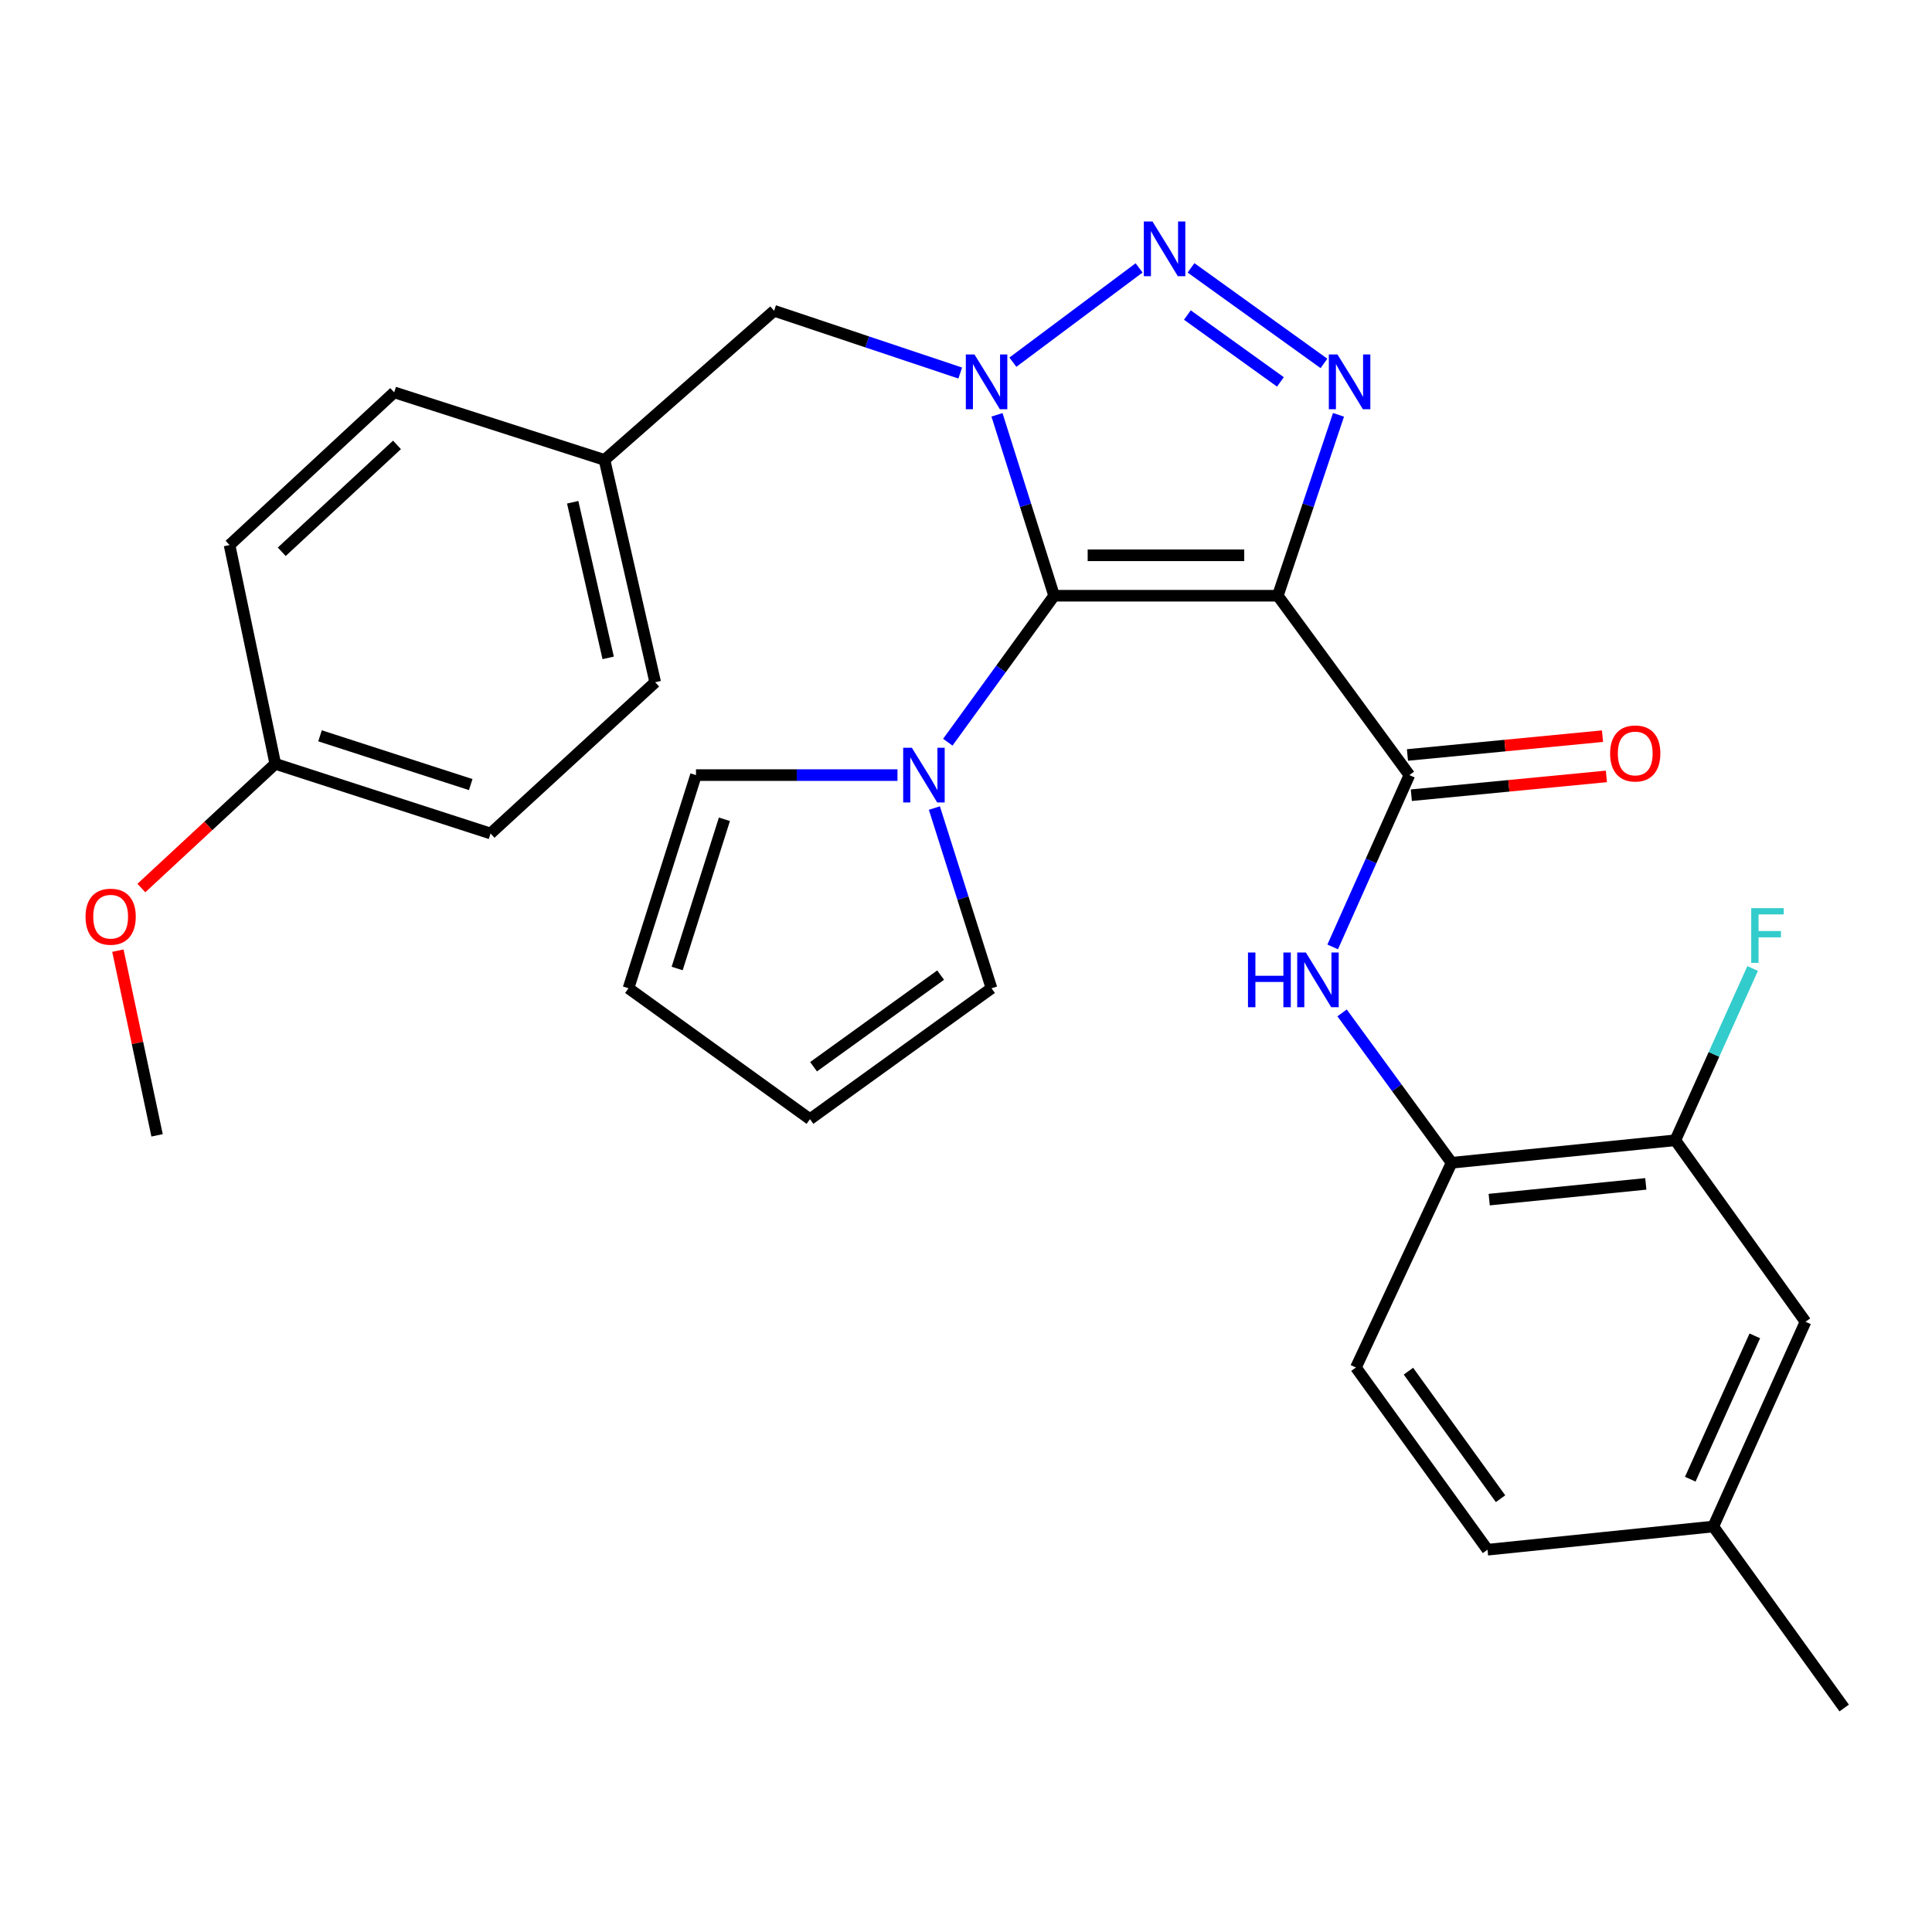 <?xml version='1.0' encoding='iso-8859-1'?>
<svg version='1.1' baseProfile='full'
              xmlns='http://www.w3.org/2000/svg'
                      xmlns:rdkit='http://www.rdkit.org/xml'
                      xmlns:xlink='http://www.w3.org/1999/xlink'
                  xml:space='preserve'
width='1000px' height='1000px' viewBox='0 0 1000 1000'>
<!-- END OF HEADER -->
<rect style='opacity:1.0;fill:#FFFFFF;stroke:none' width='1000' height='1000' x='0' y='0'> </rect>
<path class='bond-0' d='M 545.609,308.349 L 530.824,261.526' style='fill:none;fill-rule:evenodd;stroke:#000000;stroke-width:6px;stroke-linecap:butt;stroke-linejoin:miter;stroke-opacity:1' />
<path class='bond-0' d='M 530.824,261.526 L 516.039,214.703' style='fill:none;fill-rule:evenodd;stroke:#0000FF;stroke-width:6px;stroke-linecap:butt;stroke-linejoin:miter;stroke-opacity:1' />
<path class='bond-1' d='M 545.609,308.349 L 661.387,308.349' style='fill:none;fill-rule:evenodd;stroke:#000000;stroke-width:6px;stroke-linecap:butt;stroke-linejoin:miter;stroke-opacity:1' />
<path class='bond-1' d='M 562.976,287.424 L 644.02,287.424' style='fill:none;fill-rule:evenodd;stroke:#000000;stroke-width:6px;stroke-linecap:butt;stroke-linejoin:miter;stroke-opacity:1' />
<path class='bond-5' d='M 545.609,308.349 L 518.098,346.256' style='fill:none;fill-rule:evenodd;stroke:#000000;stroke-width:6px;stroke-linecap:butt;stroke-linejoin:miter;stroke-opacity:1' />
<path class='bond-5' d='M 518.098,346.256 L 490.586,384.162' style='fill:none;fill-rule:evenodd;stroke:#0000FF;stroke-width:6px;stroke-linecap:butt;stroke-linejoin:miter;stroke-opacity:1' />
<path class='bond-2' d='M 524.266,187.468 L 589.593,138.661' style='fill:none;fill-rule:evenodd;stroke:#0000FF;stroke-width:6px;stroke-linecap:butt;stroke-linejoin:miter;stroke-opacity:1' />
<path class='bond-8' d='M 497.012,193.079 L 448.843,176.968' style='fill:none;fill-rule:evenodd;stroke:#0000FF;stroke-width:6px;stroke-linecap:butt;stroke-linejoin:miter;stroke-opacity:1' />
<path class='bond-8' d='M 448.843,176.968 L 400.675,160.857' style='fill:none;fill-rule:evenodd;stroke:#000000;stroke-width:6px;stroke-linecap:butt;stroke-linejoin:miter;stroke-opacity:1' />
<path class='bond-3' d='M 661.387,308.349 L 677.098,261.535' style='fill:none;fill-rule:evenodd;stroke:#000000;stroke-width:6px;stroke-linecap:butt;stroke-linejoin:miter;stroke-opacity:1' />
<path class='bond-3' d='M 677.098,261.535 L 692.81,214.72' style='fill:none;fill-rule:evenodd;stroke:#0000FF;stroke-width:6px;stroke-linecap:butt;stroke-linejoin:miter;stroke-opacity:1' />
<path class='bond-4' d='M 661.387,308.349 L 729.5,401.19' style='fill:none;fill-rule:evenodd;stroke:#000000;stroke-width:6px;stroke-linecap:butt;stroke-linejoin:miter;stroke-opacity:1' />
<path class='bond-29' d='M 616.471,138.646 L 685.275,188.104' style='fill:none;fill-rule:evenodd;stroke:#0000FF;stroke-width:6px;stroke-linecap:butt;stroke-linejoin:miter;stroke-opacity:1' />
<path class='bond-29' d='M 614.578,163.056 L 662.74,197.676' style='fill:none;fill-rule:evenodd;stroke:#0000FF;stroke-width:6px;stroke-linecap:butt;stroke-linejoin:miter;stroke-opacity:1' />
<path class='bond-6' d='M 729.5,401.19 L 709.646,445.654' style='fill:none;fill-rule:evenodd;stroke:#000000;stroke-width:6px;stroke-linecap:butt;stroke-linejoin:miter;stroke-opacity:1' />
<path class='bond-6' d='M 709.646,445.654 L 689.792,490.117' style='fill:none;fill-rule:evenodd;stroke:#0000FF;stroke-width:6px;stroke-linecap:butt;stroke-linejoin:miter;stroke-opacity:1' />
<path class='bond-12' d='M 730.505,411.605 L 780.984,406.735' style='fill:none;fill-rule:evenodd;stroke:#000000;stroke-width:6px;stroke-linecap:butt;stroke-linejoin:miter;stroke-opacity:1' />
<path class='bond-12' d='M 780.984,406.735 L 831.463,401.865' style='fill:none;fill-rule:evenodd;stroke:#FF0000;stroke-width:6px;stroke-linecap:butt;stroke-linejoin:miter;stroke-opacity:1' />
<path class='bond-12' d='M 728.496,390.776 L 778.974,385.906' style='fill:none;fill-rule:evenodd;stroke:#000000;stroke-width:6px;stroke-linecap:butt;stroke-linejoin:miter;stroke-opacity:1' />
<path class='bond-12' d='M 778.974,385.906 L 829.453,381.036' style='fill:none;fill-rule:evenodd;stroke:#FF0000;stroke-width:6px;stroke-linecap:butt;stroke-linejoin:miter;stroke-opacity:1' />
<path class='bond-10' d='M 464.538,401.19 L 412.39,401.19' style='fill:none;fill-rule:evenodd;stroke:#0000FF;stroke-width:6px;stroke-linecap:butt;stroke-linejoin:miter;stroke-opacity:1' />
<path class='bond-10' d='M 412.39,401.19 L 360.241,401.19' style='fill:none;fill-rule:evenodd;stroke:#000000;stroke-width:6px;stroke-linecap:butt;stroke-linejoin:miter;stroke-opacity:1' />
<path class='bond-11' d='M 483.633,418.244 L 498.415,464.886' style='fill:none;fill-rule:evenodd;stroke:#0000FF;stroke-width:6px;stroke-linecap:butt;stroke-linejoin:miter;stroke-opacity:1' />
<path class='bond-11' d='M 498.415,464.886 L 513.197,511.527' style='fill:none;fill-rule:evenodd;stroke:#000000;stroke-width:6px;stroke-linecap:butt;stroke-linejoin:miter;stroke-opacity:1' />
<path class='bond-7' d='M 694.661,524.27 L 723.003,563.058' style='fill:none;fill-rule:evenodd;stroke:#0000FF;stroke-width:6px;stroke-linecap:butt;stroke-linejoin:miter;stroke-opacity:1' />
<path class='bond-7' d='M 723.003,563.058 L 751.344,601.845' style='fill:none;fill-rule:evenodd;stroke:#000000;stroke-width:6px;stroke-linecap:butt;stroke-linejoin:miter;stroke-opacity:1' />
<path class='bond-9' d='M 751.344,601.845 L 867.145,590.208' style='fill:none;fill-rule:evenodd;stroke:#000000;stroke-width:6px;stroke-linecap:butt;stroke-linejoin:miter;stroke-opacity:1' />
<path class='bond-9' d='M 770.807,620.921 L 851.868,612.775' style='fill:none;fill-rule:evenodd;stroke:#000000;stroke-width:6px;stroke-linecap:butt;stroke-linejoin:miter;stroke-opacity:1' />
<path class='bond-16' d='M 751.344,601.845 L 701.82,707.823' style='fill:none;fill-rule:evenodd;stroke:#000000;stroke-width:6px;stroke-linecap:butt;stroke-linejoin:miter;stroke-opacity:1' />
<path class='bond-17' d='M 400.675,160.857 L 312.891,238.05' style='fill:none;fill-rule:evenodd;stroke:#000000;stroke-width:6px;stroke-linecap:butt;stroke-linejoin:miter;stroke-opacity:1' />
<path class='bond-13' d='M 867.145,590.208 L 934.526,684.142' style='fill:none;fill-rule:evenodd;stroke:#000000;stroke-width:6px;stroke-linecap:butt;stroke-linejoin:miter;stroke-opacity:1' />
<path class='bond-18' d='M 867.145,590.208 L 887.155,545.746' style='fill:none;fill-rule:evenodd;stroke:#000000;stroke-width:6px;stroke-linecap:butt;stroke-linejoin:miter;stroke-opacity:1' />
<path class='bond-18' d='M 887.155,545.746 L 907.164,501.285' style='fill:none;fill-rule:evenodd;stroke:#33CCCC;stroke-width:6px;stroke-linecap:butt;stroke-linejoin:miter;stroke-opacity:1' />
<path class='bond-15' d='M 360.241,401.19 L 325.307,511.527' style='fill:none;fill-rule:evenodd;stroke:#000000;stroke-width:6px;stroke-linecap:butt;stroke-linejoin:miter;stroke-opacity:1' />
<path class='bond-15' d='M 374.951,424.057 L 350.497,501.293' style='fill:none;fill-rule:evenodd;stroke:#000000;stroke-width:6px;stroke-linecap:butt;stroke-linejoin:miter;stroke-opacity:1' />
<path class='bond-14' d='M 513.197,511.527 L 419.24,579.269' style='fill:none;fill-rule:evenodd;stroke:#000000;stroke-width:6px;stroke-linecap:butt;stroke-linejoin:miter;stroke-opacity:1' />
<path class='bond-14' d='M 486.866,504.714 L 421.096,552.133' style='fill:none;fill-rule:evenodd;stroke:#000000;stroke-width:6px;stroke-linecap:butt;stroke-linejoin:miter;stroke-opacity:1' />
<path class='bond-32' d='M 934.526,684.142 L 886.804,790.119' style='fill:none;fill-rule:evenodd;stroke:#000000;stroke-width:6px;stroke-linecap:butt;stroke-linejoin:miter;stroke-opacity:1' />
<path class='bond-32' d='M 908.288,691.446 L 874.882,765.631' style='fill:none;fill-rule:evenodd;stroke:#000000;stroke-width:6px;stroke-linecap:butt;stroke-linejoin:miter;stroke-opacity:1' />
<path class='bond-30' d='M 419.24,579.269 L 325.307,511.527' style='fill:none;fill-rule:evenodd;stroke:#000000;stroke-width:6px;stroke-linecap:butt;stroke-linejoin:miter;stroke-opacity:1' />
<path class='bond-21' d='M 701.82,707.823 L 769.933,802.128' style='fill:none;fill-rule:evenodd;stroke:#000000;stroke-width:6px;stroke-linecap:butt;stroke-linejoin:miter;stroke-opacity:1' />
<path class='bond-21' d='M 729.001,709.716 L 776.68,775.73' style='fill:none;fill-rule:evenodd;stroke:#000000;stroke-width:6px;stroke-linecap:butt;stroke-linejoin:miter;stroke-opacity:1' />
<path class='bond-22' d='M 312.891,238.05 L 204.03,203.081' style='fill:none;fill-rule:evenodd;stroke:#000000;stroke-width:6px;stroke-linecap:butt;stroke-linejoin:miter;stroke-opacity:1' />
<path class='bond-23' d='M 312.891,238.05 L 339.13,353.131' style='fill:none;fill-rule:evenodd;stroke:#000000;stroke-width:6px;stroke-linecap:butt;stroke-linejoin:miter;stroke-opacity:1' />
<path class='bond-23' d='M 296.425,259.964 L 314.792,340.52' style='fill:none;fill-rule:evenodd;stroke:#000000;stroke-width:6px;stroke-linecap:butt;stroke-linejoin:miter;stroke-opacity:1' />
<path class='bond-19' d='M 886.804,790.119 L 769.933,802.128' style='fill:none;fill-rule:evenodd;stroke:#000000;stroke-width:6px;stroke-linecap:butt;stroke-linejoin:miter;stroke-opacity:1' />
<path class='bond-27' d='M 886.804,790.119 L 954.545,884.064' style='fill:none;fill-rule:evenodd;stroke:#000000;stroke-width:6px;stroke-linecap:butt;stroke-linejoin:miter;stroke-opacity:1' />
<path class='bond-20' d='M 142.485,395.354 L 253.915,431.416' style='fill:none;fill-rule:evenodd;stroke:#000000;stroke-width:6px;stroke-linecap:butt;stroke-linejoin:miter;stroke-opacity:1' />
<path class='bond-20' d='M 165.643,380.854 L 243.644,406.098' style='fill:none;fill-rule:evenodd;stroke:#000000;stroke-width:6px;stroke-linecap:butt;stroke-linejoin:miter;stroke-opacity:1' />
<path class='bond-26' d='M 142.485,395.354 L 107.831,427.498' style='fill:none;fill-rule:evenodd;stroke:#000000;stroke-width:6px;stroke-linecap:butt;stroke-linejoin:miter;stroke-opacity:1' />
<path class='bond-26' d='M 107.831,427.498 L 73.177,459.642' style='fill:none;fill-rule:evenodd;stroke:#FF0000;stroke-width:6px;stroke-linecap:butt;stroke-linejoin:miter;stroke-opacity:1' />
<path class='bond-31' d='M 142.485,395.354 L 118.816,282.111' style='fill:none;fill-rule:evenodd;stroke:#000000;stroke-width:6px;stroke-linecap:butt;stroke-linejoin:miter;stroke-opacity:1' />
<path class='bond-25' d='M 204.03,203.081 L 118.816,282.111' style='fill:none;fill-rule:evenodd;stroke:#000000;stroke-width:6px;stroke-linecap:butt;stroke-linejoin:miter;stroke-opacity:1' />
<path class='bond-25' d='M 205.478,230.279 L 145.828,285.599' style='fill:none;fill-rule:evenodd;stroke:#000000;stroke-width:6px;stroke-linecap:butt;stroke-linejoin:miter;stroke-opacity:1' />
<path class='bond-24' d='M 339.13,353.131 L 253.915,431.416' style='fill:none;fill-rule:evenodd;stroke:#000000;stroke-width:6px;stroke-linecap:butt;stroke-linejoin:miter;stroke-opacity:1' />
<path class='bond-28' d='M 61.017,492.05 L 71.159,539.85' style='fill:none;fill-rule:evenodd;stroke:#FF0000;stroke-width:6px;stroke-linecap:butt;stroke-linejoin:miter;stroke-opacity:1' />
<path class='bond-28' d='M 71.159,539.85 L 81.3,587.651' style='fill:none;fill-rule:evenodd;stroke:#000000;stroke-width:6px;stroke-linecap:butt;stroke-linejoin:miter;stroke-opacity:1' />
<path  class='atom-1' d='M 504.391 183.48
L 513.671 198.48
Q 514.591 199.96, 516.071 202.64
Q 517.551 205.32, 517.631 205.48
L 517.631 183.48
L 521.391 183.48
L 521.391 211.8
L 517.511 211.8
L 507.551 195.4
Q 506.391 193.48, 505.151 191.28
Q 503.951 189.08, 503.591 188.4
L 503.591 211.8
L 499.911 211.8
L 499.911 183.48
L 504.391 183.48
' fill='#0000FF'/>
<path  class='atom-3' d='M 596.523 114.646
L 605.803 129.646
Q 606.723 131.126, 608.203 133.806
Q 609.683 136.486, 609.763 136.646
L 609.763 114.646
L 613.523 114.646
L 613.523 142.966
L 609.643 142.966
L 599.683 126.566
Q 598.523 124.646, 597.283 122.446
Q 596.083 120.246, 595.723 119.566
L 595.723 142.966
L 592.043 142.966
L 592.043 114.646
L 596.523 114.646
' fill='#0000FF'/>
<path  class='atom-4' d='M 692.282 183.48
L 701.562 198.48
Q 702.482 199.96, 703.962 202.64
Q 705.442 205.32, 705.522 205.48
L 705.522 183.48
L 709.282 183.48
L 709.282 211.8
L 705.402 211.8
L 695.442 195.4
Q 694.282 193.48, 693.042 191.28
Q 691.842 189.08, 691.482 188.4
L 691.482 211.8
L 687.802 211.8
L 687.802 183.48
L 692.282 183.48
' fill='#0000FF'/>
<path  class='atom-6' d='M 471.968 387.03
L 481.248 402.03
Q 482.168 403.51, 483.648 406.19
Q 485.128 408.87, 485.208 409.03
L 485.208 387.03
L 488.968 387.03
L 488.968 415.35
L 485.088 415.35
L 475.128 398.95
Q 473.968 397.03, 472.728 394.83
Q 471.528 392.63, 471.168 391.95
L 471.168 415.35
L 467.488 415.35
L 467.488 387.03
L 471.968 387.03
' fill='#0000FF'/>
<path  class='atom-7' d='M 645.953 493.019
L 649.793 493.019
L 649.793 505.059
L 664.273 505.059
L 664.273 493.019
L 668.113 493.019
L 668.113 521.339
L 664.273 521.339
L 664.273 508.259
L 649.793 508.259
L 649.793 521.339
L 645.953 521.339
L 645.953 493.019
' fill='#0000FF'/>
<path  class='atom-7' d='M 675.913 493.019
L 685.193 508.019
Q 686.113 509.499, 687.593 512.179
Q 689.073 514.859, 689.153 515.019
L 689.153 493.019
L 692.913 493.019
L 692.913 521.339
L 689.033 521.339
L 679.073 504.939
Q 677.913 503.019, 676.673 500.819
Q 675.473 498.619, 675.113 497.939
L 675.113 521.339
L 671.433 521.339
L 671.433 493.019
L 675.913 493.019
' fill='#0000FF'/>
<path  class='atom-13' d='M 833.394 389.994
Q 833.394 383.194, 836.754 379.394
Q 840.114 375.594, 846.394 375.594
Q 852.674 375.594, 856.034 379.394
Q 859.394 383.194, 859.394 389.994
Q 859.394 396.874, 855.994 400.794
Q 852.594 404.674, 846.394 404.674
Q 840.154 404.674, 836.754 400.794
Q 833.394 396.914, 833.394 389.994
M 846.394 401.474
Q 850.714 401.474, 853.034 398.594
Q 855.394 395.674, 855.394 389.994
Q 855.394 384.434, 853.034 381.634
Q 850.714 378.794, 846.394 378.794
Q 842.074 378.794, 839.714 381.594
Q 837.394 384.394, 837.394 389.994
Q 837.394 395.714, 839.714 398.594
Q 842.074 401.474, 846.394 401.474
' fill='#FF0000'/>
<path  class='atom-19' d='M 906.425 470.059
L 923.265 470.059
L 923.265 473.299
L 910.225 473.299
L 910.225 481.899
L 921.825 481.899
L 921.825 485.179
L 910.225 485.179
L 910.225 498.379
L 906.425 498.379
L 906.425 470.059
' fill='#33CCCC'/>
<path  class='atom-27' d='M 44.271 474.476
Q 44.271 467.676, 47.631 463.876
Q 50.991 460.076, 57.271 460.076
Q 63.551 460.076, 66.911 463.876
Q 70.271 467.676, 70.271 474.476
Q 70.271 481.356, 66.871 485.276
Q 63.471 489.156, 57.271 489.156
Q 51.031 489.156, 47.631 485.276
Q 44.271 481.396, 44.271 474.476
M 57.271 485.956
Q 61.591 485.956, 63.911 483.076
Q 66.271 480.156, 66.271 474.476
Q 66.271 468.916, 63.911 466.116
Q 61.591 463.276, 57.271 463.276
Q 52.951 463.276, 50.591 466.076
Q 48.271 468.876, 48.271 474.476
Q 48.271 480.196, 50.591 483.076
Q 52.951 485.956, 57.271 485.956
' fill='#FF0000'/>
</svg>
